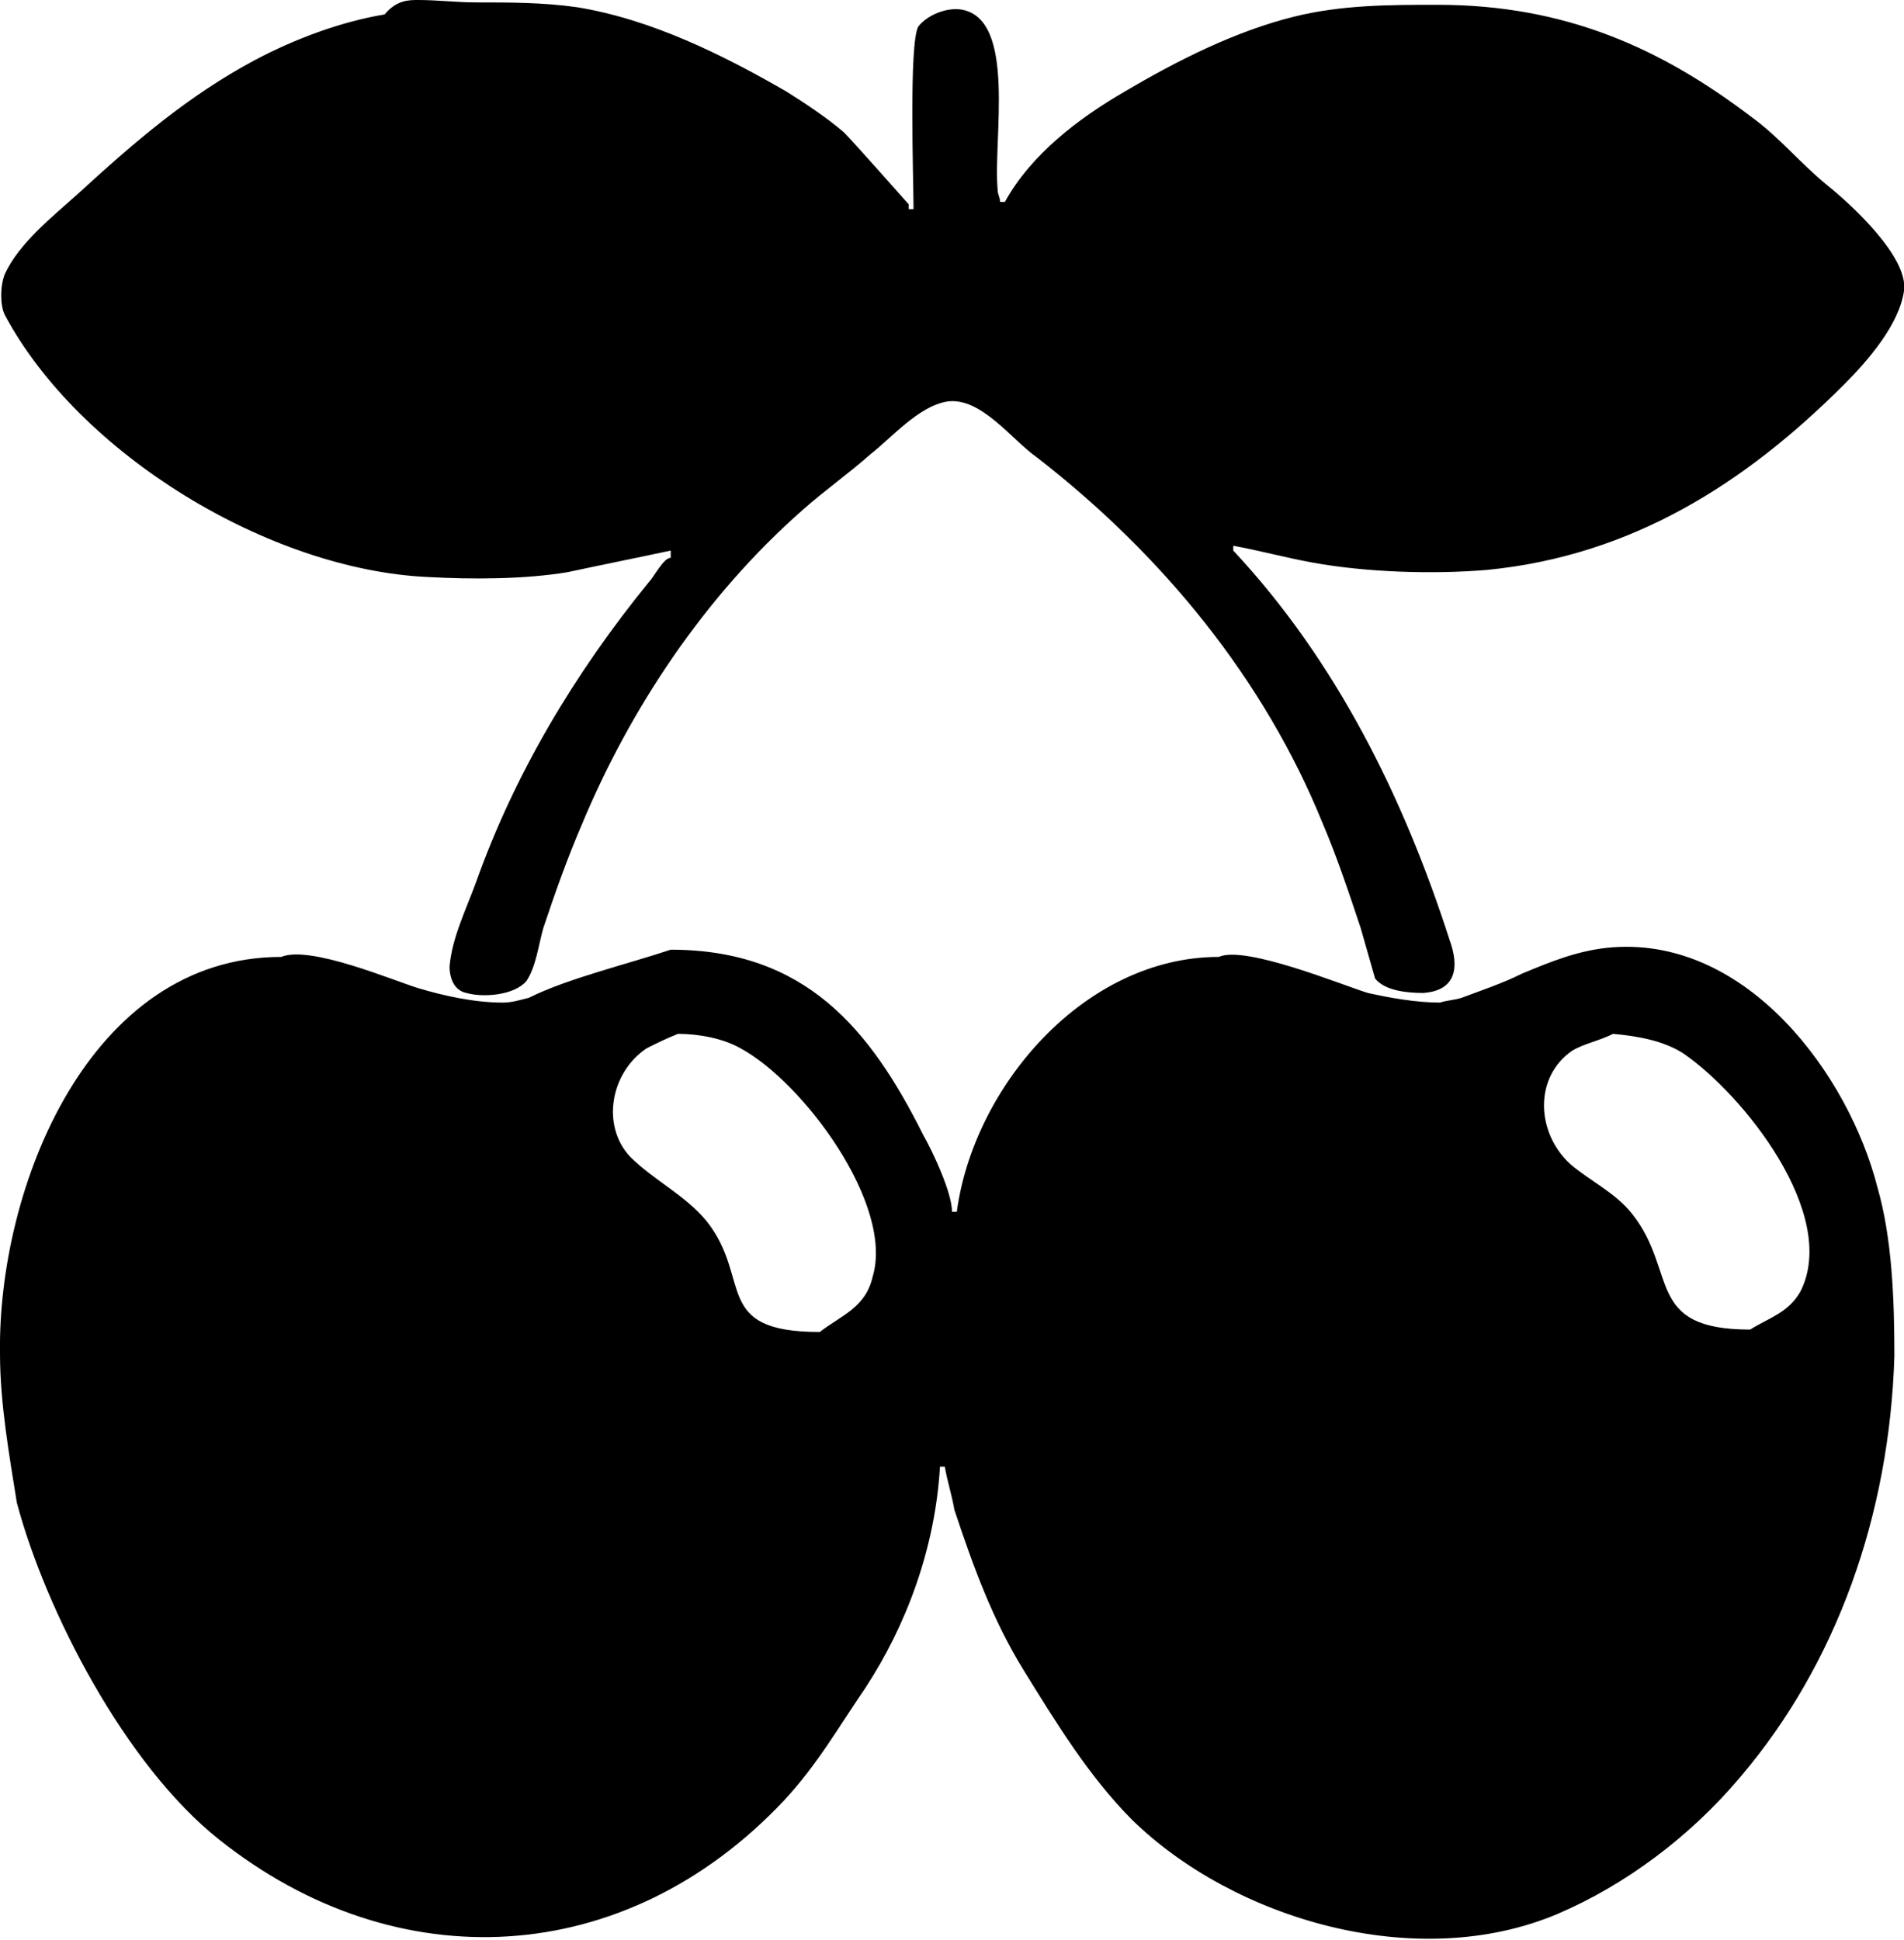 <?xml version="1.0" encoding="utf-8"?>
<!-- Generator: Adobe Illustrator 24.1.1, SVG Export Plug-In . SVG Version: 6.00 Build 0)  -->
<svg version="1.1" id="Capa_1" xmlns="http://www.w3.org/2000/svg" xmlns:xlink="http://www.w3.org/1999/xlink" x="0px" y="0px"
	 viewBox="0 0 79.2 80.7" style="enable-background:new 0 0 79.2 80.7;" xml:space="preserve">
<g>
	<path d="M17.4,0c0.8,0,1.6,0.1,2.4,0.1c1.4,0,2.8,0,4.2,0.2c3.1,0.5,6.1,2,8.7,3.5c0.8,0.5,1.7,1.1,2.4,1.7c0.4,0.4,2.7,3,2.7,3
		c0,0,0,0.1,0,0.2c0.1,0,0.1,0,0.2,0c0-1.2-0.2-6.9,0.2-7.6c0.4-0.5,1.2-0.8,1.8-0.7c2.3,0.4,1.3,5.4,1.5,7.5c0,0.2,0.1,0.3,0.1,0.5
		c0.1,0,0.1,0,0.2,0c1.1-2,3.1-3.5,5-4.6c2.2-1.3,4.6-2.5,7-3.1c2-0.5,4-0.5,6-0.5c5.3,0,9.3,1.8,13.1,4.7c1.1,0.8,2,1.9,3.1,2.8
		c1,0.8,3.4,3,3.2,4.4c-0.2,1.4-1.5,2.9-2.5,3.9c-4.1,4.1-8.8,7.1-14.8,7.7c-2.3,0.2-5.1,0.1-7.3-0.3c-1.1-0.2-2.2-0.5-3.3-0.7
		c0,0.1,0,0.1,0,0.2c4.3,4.6,7.1,10.3,9,16.2c0.4,1.1,0.3,2.1-1.1,2.2c-0.7,0-1.6-0.1-2-0.6c-0.2-0.7-0.4-1.4-0.6-2.1
		c-0.5-1.5-1-3-1.6-4.4c-2.4-5.9-6.6-11.1-11.9-15.2c-1-0.7-2.3-2.5-3.7-2.3c-1.2,0.2-2.3,1.5-3.2,2.2c-0.9,0.8-1.9,1.5-2.8,2.3
		c-4.1,3.6-7.2,8.3-9.2,13.1c-0.6,1.4-1.1,2.8-1.6,4.3c-0.2,0.7-0.3,1.6-0.7,2.2c-0.5,0.6-1.8,0.7-2.5,0.5c-0.5-0.1-0.7-0.6-0.7-1.1
		c0.1-1.2,0.7-2.4,1.1-3.5c1.6-4.5,4.1-8.7,7.2-12.5c0.2-0.2,0.6-1,0.9-1c0-0.1,0-0.2,0-0.3c-1.4,0.3-2.9,0.6-4.3,0.9
		c-1.8,0.3-4,0.3-5.8,0.2c-6.6-0.3-14.5-5.1-17.6-10.9c-0.2-0.4-0.2-1.2,0-1.7c0.6-1.3,2-2.4,3-3.3c2.4-2.2,4.6-4.1,7.4-5.6
		c1.7-0.9,3.6-1.6,5.4-1.9C16.5,0,17,0,17.4,0L17.4,0z"/>
	<path d="M27.9,39.5c5.6,0,8.3,3.3,10.5,7.7c0.4,0.7,1.2,2.4,1.2,3.2c0.1,0,0.1,0,0.2,0c0.7-5.2,5.3-10.6,10.9-10.6
		c1.1-0.5,5.2,1.2,6.2,1.5c0.9,0.2,2,0.4,3,0.4c0.3-0.1,0.6-0.1,0.9-0.2c0.8-0.3,1.7-0.6,2.5-1c1.2-0.5,2.4-1,3.8-1.1
		c5.6-0.4,9.8,5.3,11,10c0.6,2.1,0.7,4.6,0.7,7c-0.2,6.6-2.4,12.8-6.4,17.5c-2.1,2.5-4.8,4.5-7.6,5.7c-5.9,2.5-13.5,0.2-17.7-3.9
		c-1.8-1.8-3.2-4.1-4.5-6.2c-1.3-2.1-2.1-4.3-2.9-6.7c-0.1-0.6-0.3-1.2-0.4-1.8c-0.1,0-0.1,0-0.2,0c-0.2,3.4-1.4,6.6-3.1,9.2
		c-1.1,1.6-2,3.2-3.4,4.7c-6.6,7-16.1,7.5-23.5,1.6c-3.9-3.1-7.2-9.5-8.4-14C0.4,60.6,0,58.4,0,56.3c-0.1-6.9,3.7-16.5,11.7-16.5
		c1.2-0.5,4.7,1,5.7,1.3c1,0.3,2.3,0.6,3.5,0.6c0.4,0,0.7-0.1,1.1-0.2C23.6,40.7,26.1,40.1,27.9,39.5L27.9,39.5z M28.2,43
		c-0.5,0.2-0.9,0.4-1.3,0.6c-1.5,1-1.9,3.2-0.7,4.5c1,1,2.3,1.6,3.2,2.7c1.9,2.4,0.2,4.6,4.7,4.6c0.9-0.7,1.9-1,2.2-2.3
		c0.9-3-2.9-8.1-5.5-9.5C30.1,43.2,29.1,43,28.2,43L28.2,43z M67.1,43c-0.6,0.3-1.2,0.4-1.7,0.7c-1.6,1.1-1.5,3.4-0.1,4.7
		c0.8,0.7,1.9,1.2,2.6,2.1c1.9,2.4,0.5,4.8,4.9,4.8c0.8-0.5,1.6-0.7,2.1-1.6c1.6-3.2-2.4-8.2-4.9-9.9C69.2,43.3,68.2,43.1,67.1,43
		L67.1,43z"/>
</g>
</svg>
